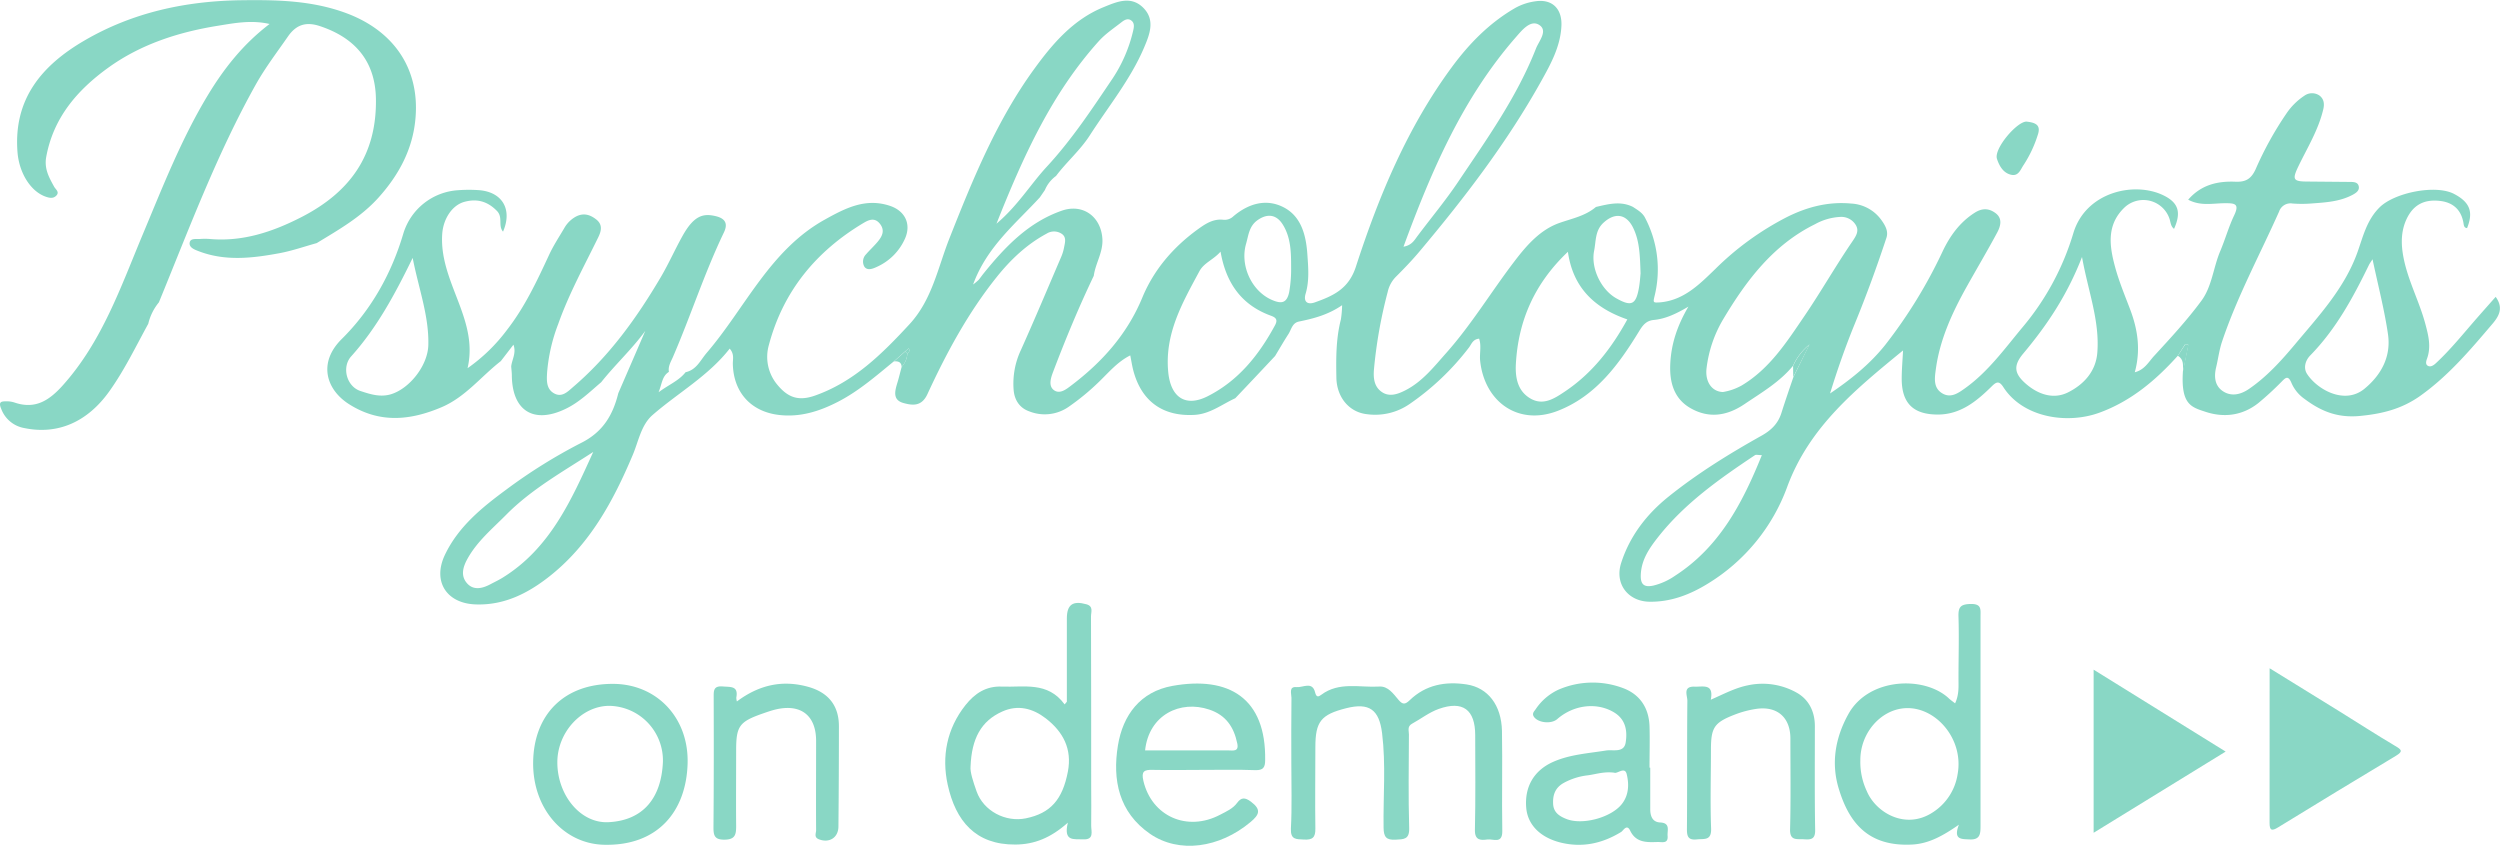 <svg xmlns="http://www.w3.org/2000/svg" id="Layer_1" data-name="Layer 1" viewBox="0 0 936.09 316.65"><defs><style>.cls-1{fill:#89d7c5;}</style></defs><path class="cls-1" d="M293.59,481.89c-4.25,3.62-8.29,7.59-13.37,10-11.92,5.75-19.94.71-20.09-12.46,0-1.15-.16-2.3-.24-3.45.27-2.58,2-5,.84-8.13L256,474c-7.4,5.74-13.23,13.44-22.17,17.25-11.77,5-23.24,6.12-34.65-1.13-8.55-5.43-11.74-15.49-2.74-24.4,11-10.89,18.64-24.45,23.09-39.58A22.92,22.92,0,0,1,240.05,410a53.27,53.27,0,0,1,8,0c8.63.78,12.35,7.32,8.78,15.51-1.94-2.25.07-5.32-2.27-7.74-3.62-3.72-7.62-4.66-12.2-3.41s-7.89,6.35-8.29,11.94c-.51,7.15,1.58,13.73,4.06,20.3,3.61,9.57,8,19,5.42,30.05a64.73,64.73,0,0,0,14.81-14.4c6.66-8.58,11.22-18.34,15.76-28.12,1.6-3.44,3.71-6.65,5.65-9.94A11.2,11.2,0,0,1,283.9,420c2.84-1.59,5.34-1,7.82.94s1.93,4.31.78,6.67c-5.24,10.72-11,21.19-15,32.48a64.74,64.74,0,0,0-4.18,18.37c-.14,2.74-.34,5.91,2.58,7.58s5.07-.53,7-2.21c13.69-11.65,24-26,33.07-41.39,2.93-5,5.27-10.31,8.1-15.37,4.36-7.8,7.88-8.43,12.42-7.35,4.18,1,4.37,3.39,3,6.19-7.24,15.12-12.37,31.09-19,46.46-.76,1.78-1.92,3.52-1.55,5.65-2.6,1.64-2.56,4.47-3.87,7.64,3.87-2.88,7.63-4.33,10.12-7.51,4.09-.89,5.5-4.43,7.92-7.26C347.59,454,356.75,432.43,377.33,421c7.66-4.26,15.24-8.21,24.39-5.14,5.64,1.89,8,6.79,5.67,12.16a20.81,20.81,0,0,1-10.66,10.72c-1.51.71-3.46,1.44-4.56-.05a3.86,3.86,0,0,1,.56-4.66c1.4-1.62,3-3.08,4.38-4.73,1.67-2,2.83-4.21.85-6.72s-4.22-1.47-6.24-.26c-17.7,10.59-30,25.53-35.33,45.58a16.24,16.24,0,0,0,2.9,14.63c4.13,5.17,8.17,6.55,14.38,4.36,14.59-5.15,25.13-15.64,35.35-26.7,8.52-9.22,10.63-21.25,15-32.25,8.74-22.11,17.7-44.11,31.79-63.45,6.86-9.43,14.54-18.39,25.82-23,4.9-2,10.25-4.42,14.88.15s2.45,10,.39,14.87c-5.09,12-13.39,22.1-20.39,33-3.63,5.62-8.68,9.9-12.62,15.16a12.4,12.4,0,0,0-4.16,5.26l-1.89,2.75c-9.05,9.87-19.8,18.43-25,32.63a22.35,22.35,0,0,0,2.06-1.71c.64-.75,1.19-1.58,1.81-2.35,8.07-10,16.8-19.2,29.34-23.58,7.89-2.76,14.66,2.2,15.2,10.47.34,5.07-2.59,9.18-3.22,13.91-5.65,11.81-10.65,23.89-15.29,36.13-.83,2.21-1.68,5,.22,6.57,2.27,1.84,4.8-.24,6.67-1.66,11.56-8.75,20.92-19.21,26.57-32.87,4.28-10.34,11.4-18.68,20.43-25.32,3-2.17,6-4.31,10-3.82a4.75,4.75,0,0,0,3.67-1.31c5.68-4.8,12.36-6.76,18.93-3.31s8.29,10.57,8.77,17.48c.34,4.91.81,9.93-.66,14.86-.85,2.88.61,4.22,3.47,3.2,6.84-2.44,12.67-5,15.38-13.4,8.56-26.4,19.23-52,35.82-74.56,6.52-8.87,14.13-16.67,23.8-22.26a21.38,21.38,0,0,1,7.49-2.5c6.36-1,10.15,2.78,9.83,9.24-.38,7.75-4.06,14.36-7.66,20.81-12.75,22.83-28.59,43.52-45.38,63.49-2.82,3.37-5.88,6.55-9,9.66a11.57,11.57,0,0,0-3,5.59,175.87,175.87,0,0,0-5.14,28.9c-.29,3.3,0,6.52,2.88,8.55s6.1.83,8.92-.62c6.36-3.26,10.67-8.81,15.29-14,9.5-10.7,16.88-23,25.51-34.28,4.56-6,9.63-11.8,16.8-14.35,4.76-1.68,9.72-2.61,13.71-6,4.63-1.06,9.25-2.34,13.88,0,1.6,1.07,3.29,2,4.34,3.74A41.5,41.5,0,0,1,688,449.67c-.58,2.47-.54,2.48,2,2.33,9-.75,14.91-6.86,20.81-12.55A108.19,108.19,0,0,1,737.68,420c7.59-3.78,15.46-5.8,24-5a14.85,14.85,0,0,1,11.35,6.3c1.35,1.9,2.6,4.08,1.81,6.48-3.58,10.86-7.5,21.6-11.84,32.19-3.48,8.51-6.53,17.19-9.28,26.14,7.72-5.22,14.88-10.93,20.63-18.15a182.57,182.57,0,0,0,21.55-35.12c2.71-5.68,6.36-10.81,11.93-14.37,2.83-1.82,5.31-1.73,7.77.05,2.77,2,2,4.85.77,7.21-3.67,6.85-7.65,13.55-11.45,20.34-5.44,9.75-10.1,19.81-11.6,31-.45,3.33-1,6.94,2.43,9,3.25,1.94,6.09-.18,8.64-2,8.6-6.19,14.74-14.75,21.42-22.77a98.46,98.46,0,0,0,19-35.2c4.61-15.4,22.72-19.51,33.71-14.19,5.78,2.8,6.72,6.5,4,12.56-1.17-.89-1.26-2.24-1.62-3.52a10.32,10.32,0,0,0-16.72-4.67c-7.09,6.57-5.87,14.69-3.67,22.71,1.45,5.26,3.56,10.35,5.51,15.47,2.9,7.6,4.1,15.32,1.8,23.71,3.69-.93,5.21-3.92,7.18-6.06,6.17-6.71,12.41-13.44,17.8-20.76,3.92-5.33,4.43-12.4,7-18.5,1.87-4.41,3.16-9.09,5.22-13.41s.34-4.59-3.35-4.57c-4.49,0-9.18,1.19-13.86-1.32,4.93-5.67,11.13-7,17.73-6.73,3.83.15,5.86-1.05,7.53-4.68a126.82,126.82,0,0,1,11.56-20.9,24.23,24.23,0,0,1,6.69-6.62,4.91,4.91,0,0,1,5.63-.08c1.62,1.23,2,3,1.41,5.32-1.81,7.55-5.82,14.06-9.14,20.9-2.57,5.31-2.22,6,3.53,6l15.48.14c1.37,0,3,0,3.4,1.46.53,1.76-1.07,2.74-2.31,3.4-4.82,2.55-10.17,2.83-15.46,3.22a46.6,46.6,0,0,1-7,0,4.51,4.51,0,0,0-5,3c-7.21,16.18-15.68,31.79-21.35,48.66-1.07,3.18-1.45,6.43-2.22,9.63-.81,3.35-.64,6.9,2.54,9s6.7,1.24,9.75-.86c6.64-4.55,12-10.47,17.13-16.58,9-10.77,18.72-21.15,23.55-34.77,2.08-5.89,3.47-11.94,8.25-16.66,5.57-5.51,21-8.63,27.88-5,5.91,3.1,7.29,6.73,4.85,12.79-1.12-.09-1.2-1-1.33-1.79-.79-4.89-3.74-7.72-8.52-8.35-6-.78-9.94,1.31-12.43,6-2.62,5-2.51,10.25-1.45,15.53,1.71,8.46,5.86,16.12,8.09,24.43,1.17,4.37,2.26,8.64.63,13.1-.34.95-.65,2.11.35,2.65s2.09-.14,3-1c5.5-5.1,10.17-10.95,15.09-16.58,2.39-2.74,4.81-5.45,7.28-8.25,2.83,3.94,1.54,6.88-1.19,10.09-8.29,9.75-16.5,19.48-27.08,27-6.88,4.87-14.14,6.71-22.61,7.51s-14.66-1.84-20.84-6.49a14,14,0,0,1-4.68-5.73c-1.37-3.38-2.41-1.94-4-.37a112.14,112.14,0,0,1-8.44,7.74c-5.94,4.72-12.87,5.59-19.83,3.29-5.25-1.74-9.27-2.67-8.43-15.19q1-4.95,2-9.9l-1.12-.31L883.92,472c-8.3,9.23-17.6,17.05-29.47,21.35-12.08,4.36-28.5,1.77-35.82-9.58-1.59-2.47-2.6-2.09-4.4-.3C808.61,489,802.57,494,794.06,494c-9.19,0-13.51-4.24-13.51-13.42,0-3.45.32-6.89.5-10.59-17.71,14.54-35.07,28.56-43.39,51.13a70.89,70.89,0,0,1-29.5,36.07c-6.72,4.18-13.93,7-22,6.9s-13.18-6.68-10.66-14.52c3.24-10.08,9.53-18.23,17.68-24.78,10.9-8.76,22.78-16.1,35-22.94,3.51-2,6-4.41,7.27-8.27,1.44-4.56,3-9.09,4.55-13.63L746,467.76a21.67,21.67,0,0,0-6.16,8c-5,6.08-11.74,10-18.18,14.35-6.6,4.46-13.34,5.4-20.17,1.51-6.31-3.6-7.95-9.85-7.59-16.76.37-7.18,2.45-13.87,6.78-21.27-4.85,2.86-8.72,4.59-13,5-2.83.28-4.11,2-5.49,4.26-7.61,12.45-16.2,24.22-30.36,29.74-14.85,5.79-27.49-3.34-29.13-18.71-.29-2.72.55-5.54-.38-8.29-2.39.22-2.87,2.09-3.79,3.29a97.16,97.16,0,0,1-22.18,21.13,22.68,22.68,0,0,1-16.11,3.85c-6.62-.77-11.23-6.34-11.37-13.64s-.16-14.62,1.68-21.79a37.08,37.08,0,0,0,.46-5.37c-5.31,3.65-10.73,5-16.2,6.13-2.55.54-2.81,3.09-4,4.84-1.7,2.64-3.26,5.36-4.89,8.05Q538.51,480,531,487.9c-5.07,2.32-9.58,6-15.51,6.24-11.7.57-19.61-5.15-22.65-16.6-.46-1.75-.73-3.56-1.15-5.69-4.72,2.36-8,6.31-11.59,9.78a88.51,88.51,0,0,1-11.5,9.49,15.65,15.65,0,0,1-14.67,1.71c-3.56-1.23-5.56-4.12-5.9-7.95a29.51,29.51,0,0,1,2.7-15c5.21-11.62,10.15-23.37,15.17-35.08a16.44,16.44,0,0,0,1-3.34c.33-1.78,1-3.8-.81-5.09a5.18,5.18,0,0,0-5.68-.13c-7.43,4-13.42,9.66-18.66,16.19-10.75,13.4-18.84,28.41-26,43.91-2.17,4.74-5.63,4.27-9,3.34-4.25-1.18-3.13-4.69-2.19-7.81.58-1.89,1-3.81,1.54-5.72a8.11,8.11,0,0,0,2.13-5c.7-.5,1-1.1.5-1.92l-1.31,1.09-4.19,3.72c-6.64,5.43-13.09,11.09-20.8,15.09-7.07,3.67-14.41,6-22.46,5-10.51-1.32-16.9-8.64-17.09-19.18,0-1.74.59-3.65-1.18-5.63-8,10.25-19.31,16.53-28.87,24.85-4.31,3.76-5.26,9.86-7.44,15-7.3,17.3-16.11,33.55-31.19,45.44-8.08,6.36-17,10.9-27.74,10.48s-16.07-8.56-11.44-18.44c5-10.61,13.89-17.8,22.92-24.47a198.59,198.59,0,0,1,28.24-17.61C294.33,500.47,298,494.07,300,486q5.06-11.65,10.09-23.31C305.06,469.58,298.81,475.31,293.59,481.89Zm420,3.68a21.48,21.48,0,0,0,7-2.43c10.5-6.26,16.88-16.26,23.48-25.95,6.25-9.17,11.74-18.85,18-28,1.47-2.15,2.55-3.94,1.34-6.06a6.31,6.31,0,0,0-5.85-3.13,21.71,21.71,0,0,0-9.49,2.74c-15.68,7.73-25.69,21.06-34.36,35.57a46.71,46.71,0,0,0-6.22,18.24C706.83,481.62,709.4,485.44,713.61,485.57ZM525.5,433c-2.66,3.05-6.22,4.16-7.93,7.36-6.36,11.83-13.08,23.42-11.65,37.83.93,9.35,6.43,13.18,14.77,8.95,11.51-5.82,19.14-15.4,25.16-26.49,1-1.86.74-2.85-1.42-3.63C533.5,453.08,527.56,444.93,525.5,433Zm130.06.06C643.12,444.86,637,458.73,636.08,475c-.29,5.29.7,10.23,5.46,13s9,0,12.89-2.62c10.17-6.8,17.43-16.14,23.38-27C665.72,454.21,657.49,446.67,655.56,433.09ZM594,431.15c3.07-.51,4.09-2.45,5.19-3.92,5.06-6.76,10.48-13.24,15.2-20.26,10.8-16.08,22.09-31.87,29.23-50.05,1.09-2.78,4.65-6.72,1.09-8.87-3.19-1.94-6.41,2.13-8.51,4.52C616.26,375.34,604.5,402.57,594,431.15ZM441.6,422.54c8-6.76,12.72-14.72,18.86-21.36,9.42-10.19,16.93-21.61,24.61-33a54.55,54.55,0,0,0,7.65-17.67c.34-1.39.75-3.12-.76-4.13-1.32-.9-2.63,0-3.65.8-2.85,2.22-5.93,4.28-8.33,6.93C462.34,373.69,451.65,397.19,441.6,422.54ZM223,435.35c-6.71,13.75-13.42,26.17-23,36.84-3.64,4-1.81,11.27,3.45,13,3.56,1.17,7.46,2.48,11.59,1.16,6.87-2.19,13.64-10.73,13.82-18.39C229.13,457,225.24,446.88,223,435.35ZM290.61,508c-11.3,7.36-23.07,13.9-32.58,23.51-5.12,5.18-10.78,9.84-14.43,16.35-1.75,3.12-2.73,6.38-.34,9.21s5.68,2.13,8.7.55c1.6-.85,3.25-1.62,4.79-2.58C274.46,544.07,282.44,526,290.61,508Zm666.24-72.15c-.8,1.24-1.1,1.63-1.32,2.07-5.94,12.21-12.36,24.09-22,33.94-1.94,2-2.6,4.76-1.22,6.91,3.72,5.78,14,11.72,21.47,5.61,6.43-5.28,10.08-12.21,8.83-20.56C961.28,454.71,958.93,445.71,956.85,435.88ZM848.06,435c-5.55,14.33-13.15,25.61-22,36.16-3.81,4.57-3.42,7.54,1.11,11.43s10.21,5.82,15.62,3.13c5.83-2.91,10.44-7.76,11-14.9C854.73,458.87,850.35,447.84,848.06,435Zm-119.87,74.2c-1.34,0-2.14-.26-2.57,0-13.23,8.83-26.23,17.95-36.22,30.6-3.29,4.18-6.31,8.46-6.55,14.17-.17,3.75,1.31,4.8,4.72,4.07a24.32,24.32,0,0,0,8.08-3.66C712.22,543.69,720.87,527.33,728.19,509.18Zm-45.42-68c-.24-6.46-.29-11.93-2.72-17-2.53-5.29-6.78-6-11.11-2.07-3.25,2.93-2.83,6.9-3.56,10.54-1.3,6.44,2.55,14.54,8.25,17.78s7.4,2.43,8.52-3.84C682.53,444.45,682.65,442.3,682.77,441.15Zm-130.85-2.47c0-5.48-.09-11-3.11-15.85-2.42-3.9-5.93-4.26-9.64-1.53-3,2.24-3.21,5.56-4.11,8.69-2.38,8.21,2.13,17.85,9.77,21.09,3.46,1.47,5.49,1.22,6.37-3A49.57,49.57,0,0,0,551.92,438.68Z" transform="translate(-68.48 -338.78)"></path><path class="cls-1" d="M124,460c-4.68,8.53-8.89,17.31-14.58,25.29-8.12,11.4-19.16,16.36-31.74,13.79a11.29,11.29,0,0,1-8.74-7.2c-1.18-2.74.08-2.83,2-2.83a9.2,9.2,0,0,1,2.91.43c7.81,2.7,13.05-.73,18.18-6.45,14.68-16.4,21.65-36.75,29.9-56.46,7.37-17.59,14.3-35.38,24.17-51.81,6.12-10.18,13.34-19.41,23.32-27-6.83-1.58-13.24-.32-19.38.67-14.67,2.36-28.78,6.88-41,15.68-11.58,8.35-20.58,18.71-23.26,33.47-.79,4.39,1.07,7.67,3,11.16.57,1,2.17,2,.66,3.41-1.1,1-2.33.78-3.72.32-5.74-1.92-10.06-8.93-10.68-16.63-1.6-20,9.13-32.58,25-41.85,18.06-10.55,37.91-14.83,58.66-15.12,13.3-.18,26.52.06,39.34,4.8,18.15,6.71,27.67,21.15,26,39.51-1,11.44-6.2,21.11-13.87,29.63-6.57,7.29-14.89,12-23.11,17-4.62,1.28-9.17,2.88-13.86,3.76-10.17,1.89-20.41,3.12-30.45-.78-1.47-.57-3.63-1.37-3.23-3.27.34-1.61,2.48-1.17,3.93-1.26a23.94,23.94,0,0,1,3.49,0c12.38,1.11,23.57-2.64,34.38-8.17,18.08-9.26,28.25-23.09,27.92-44.29-.24-14.67-8.44-23.11-21.06-27.27-4.92-1.62-8.7-.68-11.87,3.9-4.16,6-8.61,11.82-12.17,18.21-14.52,26-24.89,53.88-36.16,81.34h0A19.68,19.68,0,0,0,124,460Z" transform="translate(-68.48 -338.78)"></path><path class="cls-1" d="M552,624.54c0-8.16-.07-16.32.05-24.48,0-1.52-1.11-4.33,1.95-4,2.34.22,5.89-2.29,6.91,2,.47,1.94,1.29,1.64,2.31.87,6.68-5,14.43-2.63,21.74-3.08,3.26-.2,5.23,2.69,7.13,4.93,1.59,1.88,2.49,1.87,4.26.16,6-5.78,13.39-7.1,21.31-5.88s13,7.71,13.21,17.4c.22,12.49-.09,25,.12,37.47.08,5-3.45,2.89-5.55,3.18-2.39.32-4.78.46-4.7-3.55.26-11.82.13-23.65.11-35.47,0-9.61-4.65-13.09-13.71-9.84-3.54,1.27-6.64,3.71-10,5.55-1.8,1-1.11,2.62-1.11,4-.05,11.66-.25,23.32.1,35,.13,4.35-2,4.22-5.07,4.39-3.52.19-4.47-1-4.52-4.49-.17-11.8.9-23.6-.56-35.39-1.09-8.81-4.79-11.53-13.43-9.35-9.48,2.4-11.54,5-11.55,14.58,0,10.16-.15,20.32,0,30.48.06,3.38-1.09,4.31-4.32,4.12-2.84-.16-5,.12-4.84-4.05C552.27,640.88,552,632.7,552,624.54Z" transform="translate(-68.48 -338.78)"></path><path class="cls-1" d="M468.32,646.81c-6.44,5.75-12.6,8.15-19.63,8.2-14.94.11-22.38-8.82-25.36-22.42-2.3-10.53-.37-20.92,6.67-29.8,3.5-4.41,7.75-7.17,13.57-6.93,8.3.33,17.22-2,23.54,6.67l.84-1q0-15.59,0-31.16c0-5.21,2.21-6.75,7.32-5.33,2.75.77,1.71,2.95,1.72,4.53.08,21.12.06,42.25.07,63.37,0,5,.09,10,0,15,0,2.21,1.23,5.38-3.14,5.12C470.68,652.87,466.57,654.07,468.32,646.81Zm-36.43-21c-.23,2,1,5.74,2.26,9.3,2.59,7.34,10.85,11.65,18.46,10.08,9.21-1.9,13.69-6.95,15.72-17.47,1.63-8.5-1.76-14.91-8.25-19.94-4.91-3.79-10.47-5.23-16.34-2.57C435.82,608.76,432.3,615.35,431.89,625.77Z" transform="translate(-68.48 -338.78)"></path><path class="cls-1" d="M800.54,602.14c1.56-3.38,1.26-6.4,1.27-9.39,0-7.66.24-15.33,0-23-.13-3.65.73-4.74,4.6-4.82,4.12-.07,3.65,2.09,3.65,4.64q0,39.23,0,78.45c0,3-.13,5.27-4.1,5.07-3.09-.15-6.17.16-4-5.51-5.95,4.13-11.1,7-17.19,7.41-16.85,1-24-8.26-27.84-21.06-2.79-9.31-1.37-18.74,3.68-27.82,7.6-13.66,28.27-14.3,37.41-6C798.67,600.76,799.47,601.31,800.54,602.14Zm-35.48,21.37a25.6,25.6,0,0,0,2.45,11.57c3.34,7.91,14.49,14.67,24.82,7.78a20.67,20.67,0,0,0,9.14-14.15c2.47-13.32-8.38-25.56-19.79-24.75C772.62,604.59,765,613.27,765.06,623.51Z" transform="translate(-68.48 -338.78)"></path><path class="cls-1" d="M519.09,627.05c-6.32,0-12.64.13-19,0-3.22-.09-4.33.54-3.48,4.14,3.11,13.2,16.37,19.2,28.78,12.63,2.26-1.19,4.72-2.23,6.35-4.46,1.48-2,2.87-2.1,5.15-.39,4,3,3.07,4.9-.15,7.6-11.67,9.8-26.87,11.87-37.67,4.41-11.68-8.08-14.1-20.18-12-33.06,1.86-11.41,8.39-20.16,20.43-22.32,21.1-3.78,35.08,4.55,34.7,27.84,0,2.71-.78,3.8-3.69,3.71C532.08,626.91,525.58,627.05,519.09,627.05Zm-21.85-7.29c10.59,0,20.89,0,31.2,0,1.68,0,4,.59,3.32-2.6-1.26-6.09-4.19-10.58-10.46-12.68C510.5,600.82,498.67,606.35,497.24,619.76Z" transform="translate(-68.48 -338.78)"></path><path class="cls-1" d="M686.39,626.25v15.49c0,2.57.8,4.85,3.67,5,4,.18,2.65,3,2.83,5,.28,3.11-2.11,2.27-3.78,2.32-4,.13-8.05.31-10.24-4.26-1.26-2.64-2.58,0-3.36.49-7.14,4.38-14.68,6-22.87,3.93-7.53-1.94-12.13-6.67-12.68-12.89-.69-7.82,2.78-14,10-17.24,6.3-2.82,13.17-3.21,19.88-4.29,2.59-.41,6.72,1,7.35-3,.68-4.28.07-8.64-4.41-11.31-6.38-3.81-15-2.86-21.22,2.55-2.31,2-7.37,1.38-8.81-1-.67-1.13.14-1.86.69-2.63a20.79,20.79,0,0,1,8.6-7.4,32.28,32.28,0,0,1,23.84-.7c6.54,2.31,10,7.41,10.24,14.41.16,5.15,0,10.32,0,15.48Zm-13.47,1.85c-3.87-.5-6.91.6-10,1a24.37,24.37,0,0,0-8.95,2.85c-3.15,1.76-4.14,4.48-3.94,7.91.18,3.24,2.5,4.61,5,5.59,6,2.36,16.61-.53,20.63-5.49,2.77-3.42,2.84-7.59,1.89-11.42C676.81,625.74,674,628.63,672.92,628.1Z" transform="translate(-68.48 -338.78)"></path><path class="cls-1" d="M918.31,589c9.45,5.83,17.87,11,26.27,16.22,6.9,4.28,13.72,8.7,20.71,12.84,2.34,1.38,3.19,2,.28,3.74q-22.12,13.28-44.1,26.78c-2.25,1.38-3.18,1.28-3.18-1.62C918.33,628,918.31,609.05,918.31,589Z" transform="translate(-68.48 -338.78)"></path><path class="cls-1" d="M852.41,650.6V589.53l49.43,30.67Z" transform="translate(-68.48 -338.78)"></path><path class="cls-1" d="M268.11,624.25c.2-18.18,11.88-29.57,30.16-29.4,16.21.15,28.21,12.76,27.67,29.92-.55,17.86-11.19,30.81-31.31,30.32C279.44,654.72,267.92,641.48,268.11,624.25Zm9.06,0c0,12.28,8.73,23,19.27,22.38,13-.7,19.68-9.17,20.26-22.56a20.45,20.45,0,0,0-20.11-21C286.22,603.12,277.14,613,277.17,624.26Z" transform="translate(-68.48 -338.78)"></path><path class="cls-1" d="M709.06,600.78c5-2.2,9.16-4.45,13.93-5.4a26.05,26.05,0,0,1,18.27,2.78c4.55,2.56,6.76,7.1,6.77,12.48,0,13-.11,26,.11,38.93.07,3.62-1.74,3.63-4.29,3.46s-5.23.69-5.1-3.77c.3-11.31.12-22.63.12-33.94,0-7.86-4.87-12.22-12.71-11.12a37.69,37.69,0,0,0-8.15,2.16c-7.73,3-8.88,4.84-8.89,13.18,0,9.81-.3,19.64.06,29.44.17,4.7-2.59,3.8-5.31,4.1-3.31.36-3.77-1.14-3.74-4,.13-16,0-31.94.16-47.91,0-2-1.83-5.47,2.78-5.28C706.18,596,710.26,594.61,709.06,600.78Z" transform="translate(-68.48 -338.78)"></path><path class="cls-1" d="M344.4,601.43c8.37-6.26,17.1-8.15,26.71-5.47,7.62,2.13,11.51,7.11,11.49,14.81q0,18.71-.18,37.43c0,4.23-3.44,6.38-7.36,4.82-1.88-.75-1-2.24-1-3.37-.07-11.15,0-22.3,0-33.45,0-9.57-5.76-14-15.18-11.76-1.62.39-3.19.95-4.76,1.49-8.81,3.09-10,4.69-10,13.8,0,9.48-.08,19,0,28.45,0,3.1-.39,4.93-4.25,5s-4.26-1.56-4.24-4.73c.14-16.14.13-32.28.08-48.42,0-2.55-.18-4.53,3.47-4.21,2.9.25,5.85-.27,5,4.18A5.63,5.63,0,0,0,344.4,601.43Z" transform="translate(-68.48 -338.78)"></path><path class="cls-1" d="M827.27,384.31c3.46.39,5.53,1.28,4.19,5.09a45,45,0,0,1-5.22,11.08c-1.16,1.67-1.88,4.31-4.61,3.76-3.1-.63-4.59-3.45-5.42-6C815,394.45,823.69,384.28,827.27,384.31Z" transform="translate(-68.48 -338.78)"></path><path class="cls-1" d="M739.88,475.8a21.67,21.67,0,0,1,6.16-8l-6.11,12.16C739.91,478.55,739.9,477.17,739.88,475.8Z" transform="translate(-68.48 -338.78)"></path><path class="cls-1" d="M883.92,472l2.88-4.39,1.12.31q-1,4.95-2,9.9C885.77,475.7,886.36,473.34,883.92,472Z" transform="translate(-68.48 -338.78)"></path><path class="cls-1" d="M408.22,471.19a8.11,8.11,0,0,1-2.13,5c-.1-1.88-1.31-2.22-2.87-2.08l4.19-3.72Z" transform="translate(-68.48 -338.78)"></path><path class="cls-1" d="M298.05,482l.42.24L298,482Z" transform="translate(-68.48 -338.78)"></path><path class="cls-1" d="M407.41,470.36l1.31-1.09c.52.82.2,1.42-.5,1.92Z" transform="translate(-68.48 -338.78)"></path></svg>